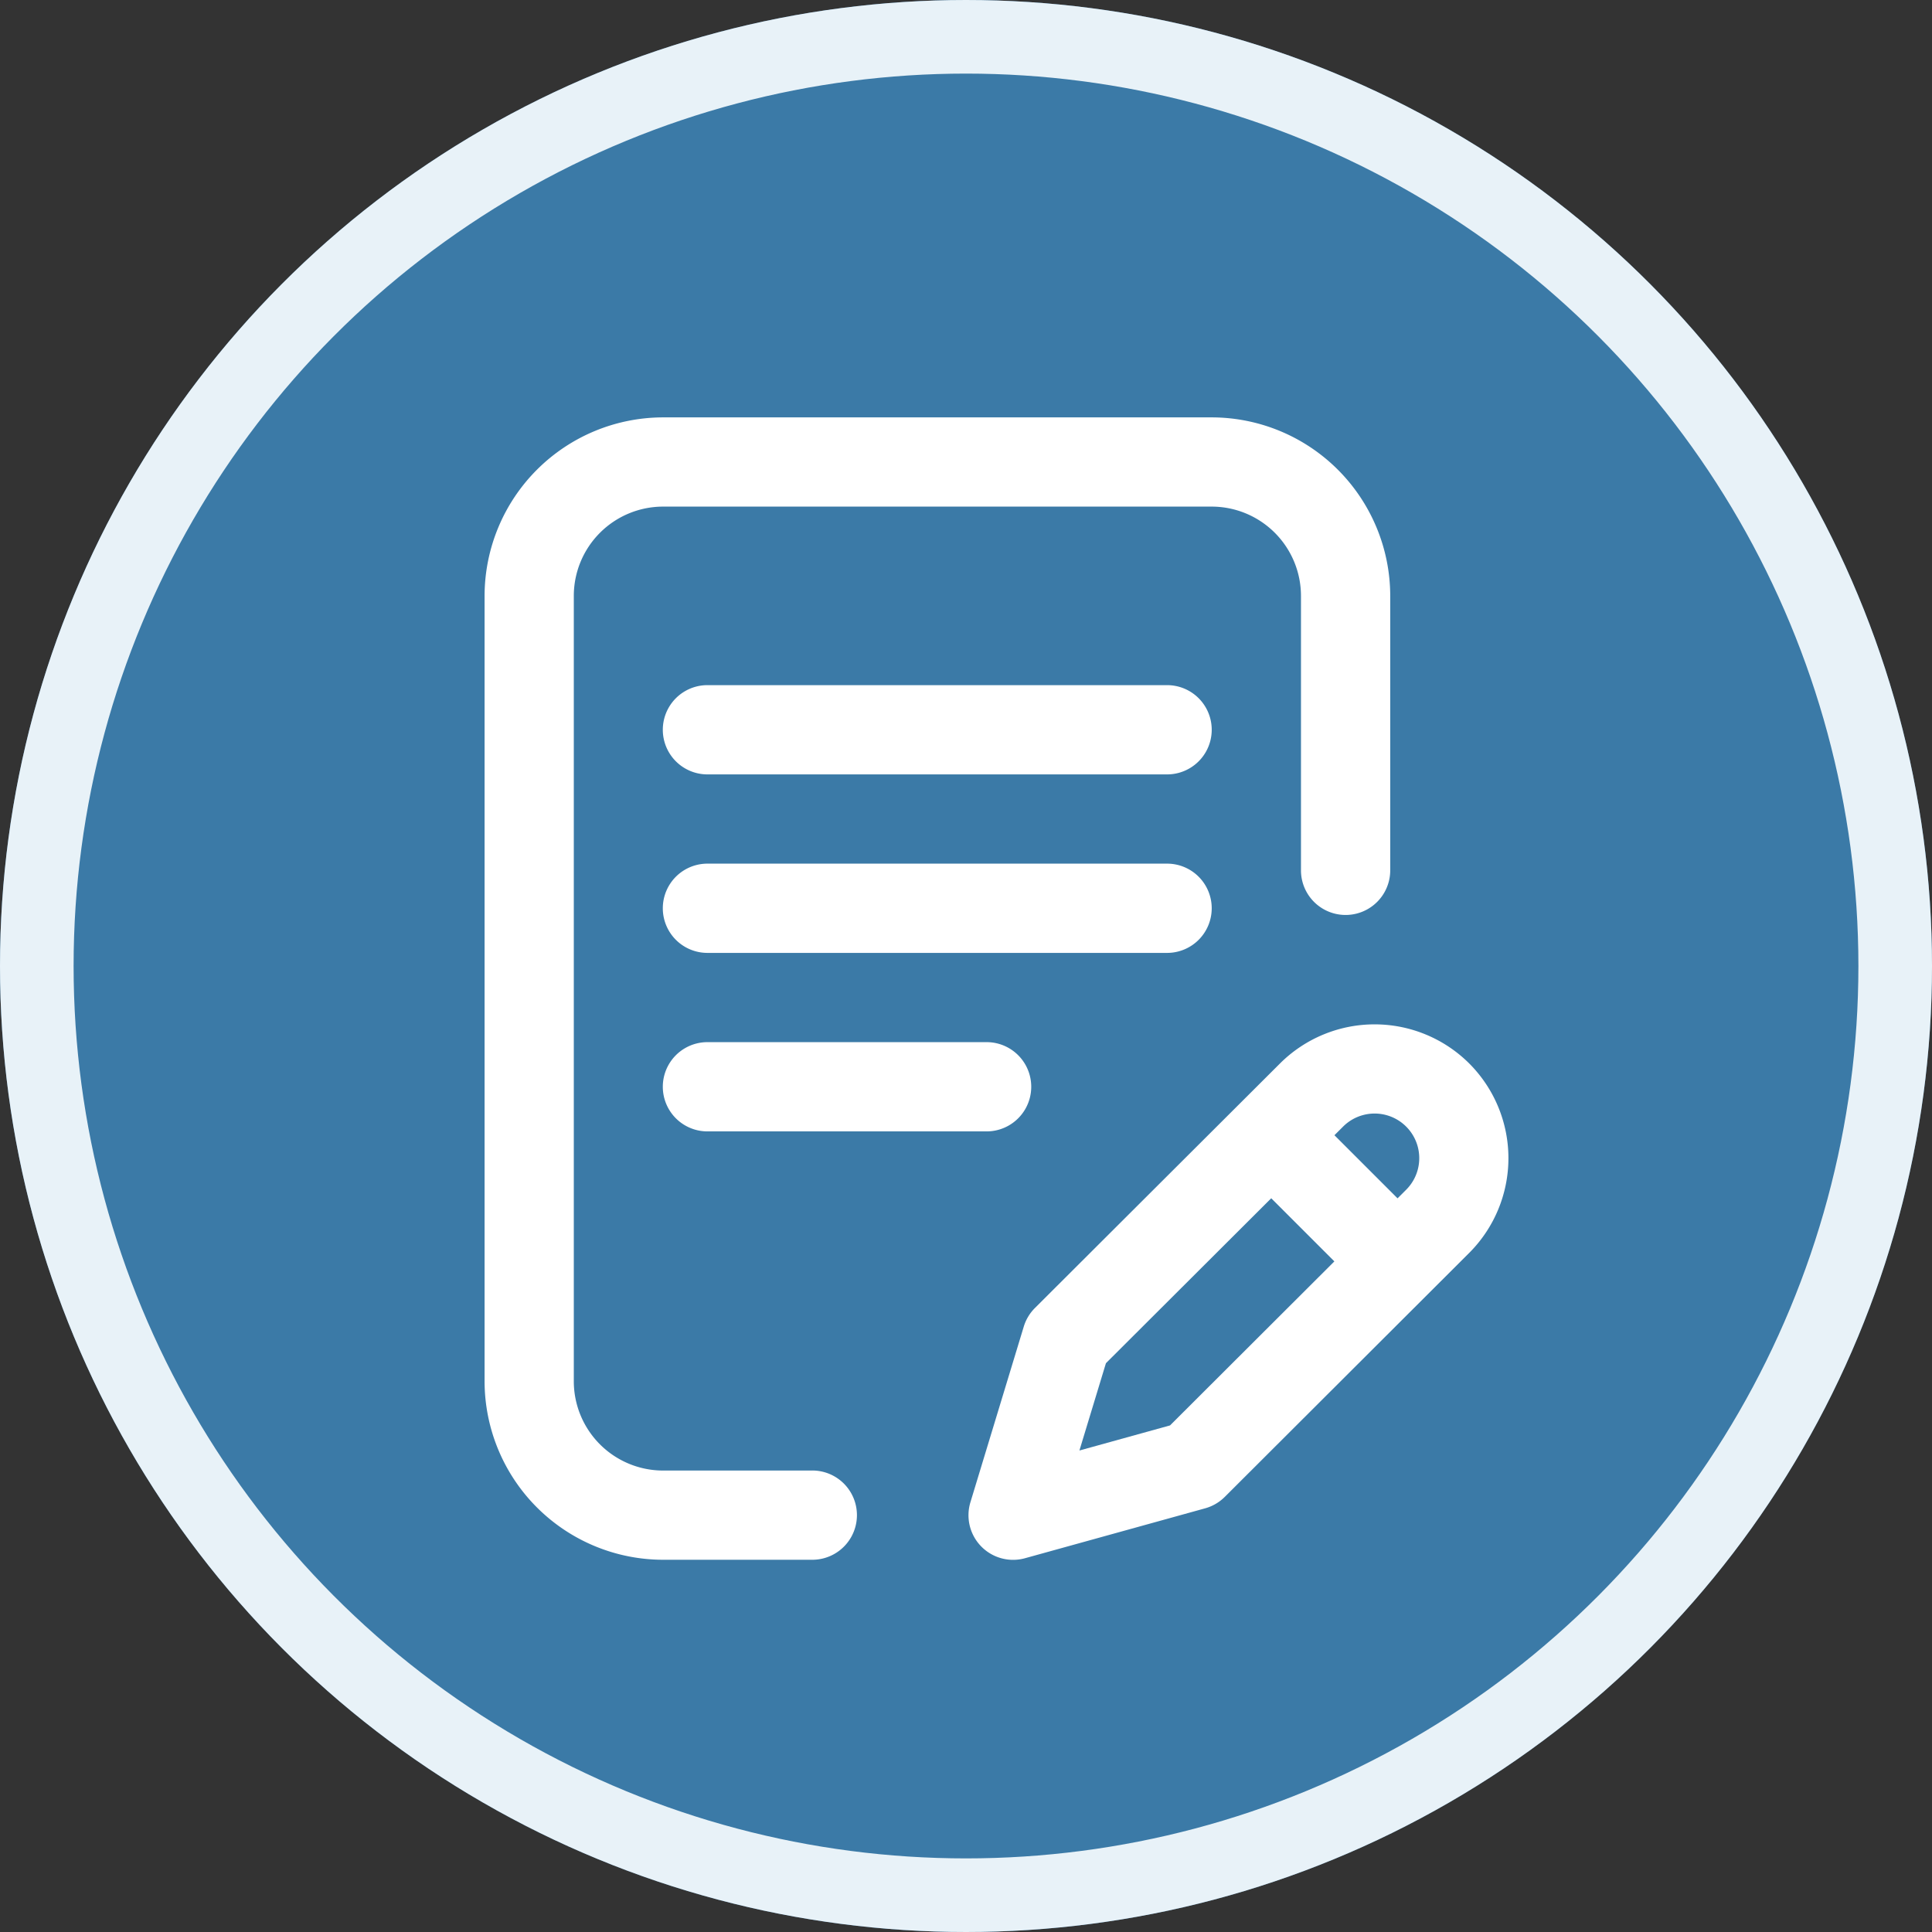 <svg xmlns="http://www.w3.org/2000/svg" width="105" height="105" viewBox="0 0 105 105"><rect x="0" y="0" width="105" height="105" fill="#333333" stroke="none"/><g transform="translate(-1548 -266)"><g transform="translate(1548 266)" fill="#3b7aa7" stroke="#e8f2f8" stroke-width="4"><circle cx="52.5" cy="52.5" r="52.5" stroke="none"/><circle cx="52.5" cy="52.5" r="50.5" fill="none"/></g><g transform="translate(1478.335 328.684)"><g transform="translate(96 -40)"><path d="M136.29,202.425A2.425,2.425,0,0,0,133.865,200H108.884a2.425,2.425,0,0,0,0,4.851h24.981A2.425,2.425,0,0,0,136.29,202.425Z" transform="translate(-96.771 -175.747)" fill="#fff"/><path d="M108.884,280a2.425,2.425,0,0,0,0,4.851h15.172a2.425,2.425,0,0,0,0-4.851Z" transform="translate(-96.771 -246.046)" fill="#fff"/><path d="M44.382,57.237H36.271a4.856,4.856,0,0,1-4.851-4.851V9.7a4.856,4.856,0,0,1,4.851-4.851H66.089A4.856,4.856,0,0,1,70.94,9.7V24.617a2.425,2.425,0,1,0,4.851,0V9.7a9.712,9.712,0,0,0-9.7-9.7H36.271a9.712,9.712,0,0,0-9.7,9.7V52.386a9.712,9.712,0,0,0,9.7,9.7h8.111a2.425,2.425,0,1,0,0-4.851Z" transform="translate(-26.57 0)" fill="#fff"/><path d="M270.672,274.152a7.283,7.283,0,0,0-10.288,0l-13.315,13.286a2.426,2.426,0,0,0-.608,1.012l-2.9,9.547a2.425,2.425,0,0,0,2.968,3.042l9.789-2.712a2.424,2.424,0,0,0,1.066-.621l13.287-13.262A7.284,7.284,0,0,0,270.672,274.152ZM254.41,293.821l-4.925,1.364,1.441-4.745,8.984-8.964,3.431,3.431Zm12.835-12.81-.47.469-3.43-3.43.468-.467a2.425,2.425,0,0,1,3.432,3.428Z" transform="translate(-217.156 -239.037)" fill="#fff"/><path d="M133.865,120H108.884a2.425,2.425,0,0,0,0,4.851h24.981a2.425,2.425,0,1,0,0-4.851Z" transform="translate(-96.771 -105.448)" fill="#fff"/></g></g></g></svg>